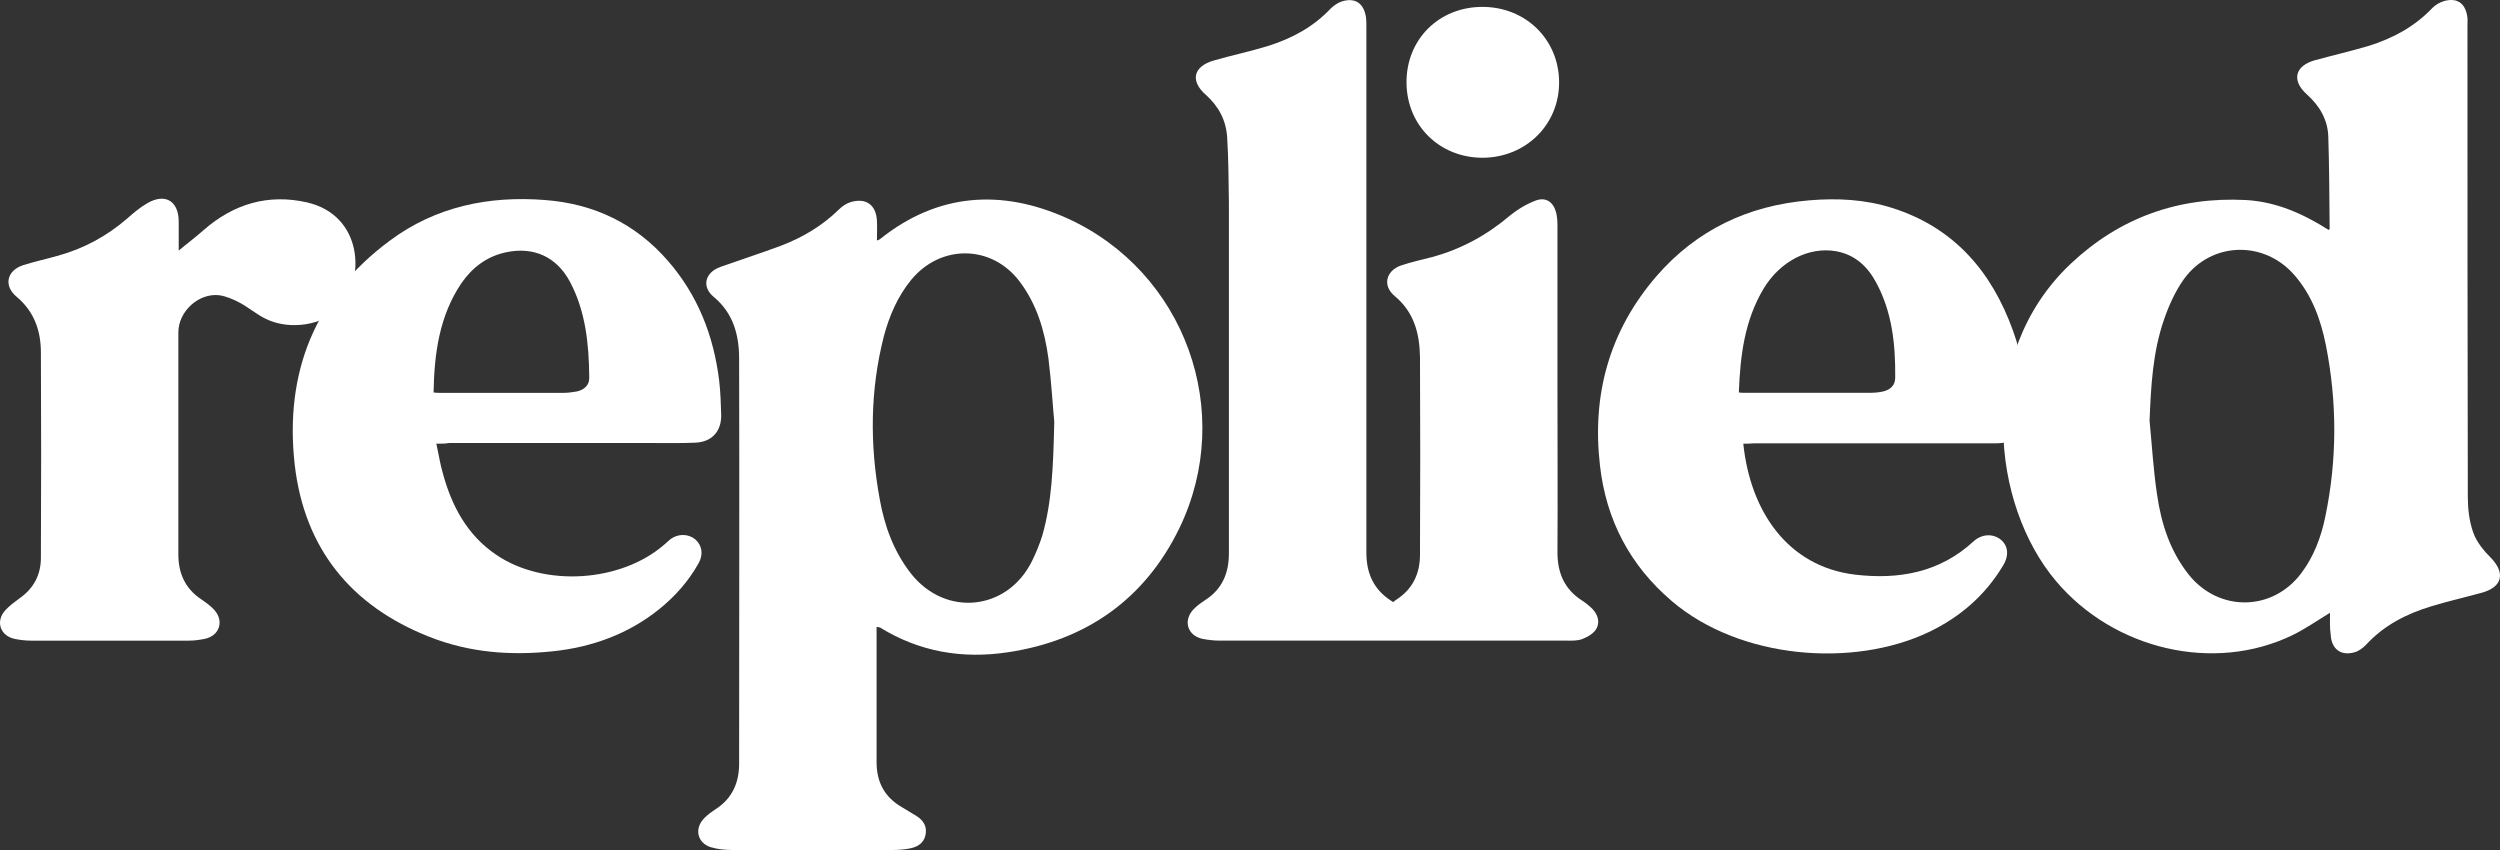 <svg width="200" height="68" viewBox="0 0 200 68" fill="none" xmlns="http://www.w3.org/2000/svg">
<rect x="0" y="0" width="200" height="68" fill="#333333" stroke="none"/>
<path d="M70.127 50.146C70.127 50.613 70.127 51.026 70.127 51.466C70.127 54.298 70.127 58.157 70.127 60.989C70.127 62.556 70.76 63.766 72.134 64.563C72.519 64.811 72.932 65.031 73.317 65.278C73.894 65.635 74.196 66.158 74.031 66.845C73.867 67.505 73.344 67.78 72.712 67.89C72.272 67.972 71.804 68 71.337 68C67.103 68 62.869 68 58.635 68C58.057 68 57.425 67.945 56.875 67.78C55.803 67.45 55.528 66.323 56.298 65.498C56.572 65.196 56.93 64.948 57.26 64.728C58.58 63.876 59.13 62.611 59.13 61.099C59.13 50.624 59.157 39.176 59.13 28.7C59.13 26.803 58.662 25.044 57.095 23.751C56.105 22.927 56.408 21.799 57.617 21.359C59.24 20.782 60.862 20.26 62.484 19.655C64.216 18.995 65.783 18.06 67.103 16.768C67.378 16.493 67.708 16.273 68.065 16.163C69.302 15.806 70.1 16.41 70.155 17.675C70.182 18.17 70.155 18.665 70.155 19.242C70.292 19.187 70.375 19.16 70.43 19.105C75.049 15.421 80.163 15.118 85.359 17.455C94.79 21.717 98.859 32.934 94.35 42.255C91.6 47.919 86.899 51.246 80.63 52.181C77.001 52.73 73.564 52.153 70.402 50.201C70.32 50.173 70.237 50.173 70.127 50.146ZM84.342 33.732C84.232 32.66 84.122 30.652 83.874 28.673C83.572 26.446 82.94 24.329 81.565 22.514C79.338 19.572 75.269 19.517 72.904 22.377C71.805 23.724 71.145 25.264 70.705 26.913C69.605 31.23 69.578 35.574 70.375 39.918C70.76 42.09 71.502 44.125 72.877 45.884C75.626 49.376 80.575 48.881 82.555 44.895C82.885 44.235 83.16 43.547 83.38 42.86C84.15 40.166 84.259 37.416 84.342 33.732Z" fill="white"/>
<path d="M186.4 49.023C185.355 49.656 184.42 50.315 183.403 50.81C177.107 53.862 169.106 51.965 164.487 46.494C159.318 40.39 157.998 28.347 165.641 21.116C169.573 17.405 174.275 15.727 179.664 16.002C182.111 16.14 184.255 17.102 186.29 18.394C186.317 18.367 186.372 18.339 186.372 18.312C186.345 15.837 186.345 13.363 186.262 10.888C186.207 9.569 185.575 8.469 184.558 7.562C183.293 6.434 183.595 5.252 185.217 4.812C186.62 4.427 188.049 4.097 189.452 3.685C191.404 3.08 193.163 2.145 194.593 0.633C194.84 0.386 195.17 0.193 195.528 0.083C196.545 -0.192 197.178 0.221 197.37 1.238C197.425 1.513 197.397 1.788 197.397 2.063C197.397 14.628 197.397 27.165 197.425 39.73C197.425 40.692 197.535 41.71 197.865 42.617C198.14 43.387 198.717 44.074 199.295 44.651C200.422 45.834 200.202 46.934 198.607 47.401C197.233 47.786 195.858 48.088 194.511 48.501C192.503 49.106 190.689 50.04 189.259 51.608C189.012 51.855 188.682 52.102 188.352 52.185C187.28 52.487 186.51 51.938 186.455 50.755C186.372 50.205 186.4 49.628 186.4 49.023ZM171.965 33.654C172.158 35.633 172.268 37.613 172.57 39.593C172.9 41.902 173.615 44.102 175.1 45.971C177.519 48.996 181.836 48.913 184.118 45.834C185.107 44.514 185.685 42.974 186.015 41.38C186.977 36.788 186.977 32.197 186.07 27.605C185.657 25.57 184.97 23.646 183.568 22.024C181.121 19.192 176.887 19.329 174.715 22.326C174.027 23.288 173.505 24.443 173.12 25.57C172.213 28.182 172.075 30.932 171.965 33.654Z" fill="white"/>
<path d="M139.464 35.495C140.014 40.829 142.956 45.311 148.4 45.971C151.892 46.383 155.163 45.806 157.858 43.331C158.545 42.699 159.425 42.671 160.057 43.166C160.662 43.661 160.745 44.459 160.222 45.283C158.793 47.648 156.786 49.38 154.311 50.562C148.262 53.449 139.189 52.734 133.745 48.088C130.391 45.228 128.494 41.599 127.999 37.255C127.339 31.591 128.741 26.477 132.508 22.106C135.725 18.394 139.849 16.442 144.716 16.029C146.97 15.837 149.197 15.947 151.369 16.634C156.318 18.201 159.343 21.721 161.047 26.477C161.789 28.512 162.092 30.656 162.147 32.801C162.174 34.671 161.432 35.468 159.562 35.468C153.129 35.468 146.695 35.468 140.261 35.468C140.014 35.495 139.739 35.495 139.464 35.495ZM139.107 31.399C139.327 31.426 139.464 31.426 139.602 31.426C142.928 31.426 146.228 31.426 149.555 31.426C149.912 31.426 150.297 31.399 150.654 31.316C151.232 31.179 151.617 30.821 151.617 30.216C151.644 27.549 151.369 24.938 150.077 22.573C149.39 21.308 148.4 20.373 146.888 20.099C144.716 19.714 142.406 20.896 141.086 23.095C139.574 25.625 139.217 28.429 139.107 31.399Z" fill="white"/>
<path d="M34.905 35.496C35.097 36.348 35.207 37.118 35.427 37.861C36.142 40.5 37.379 42.809 39.689 44.377C43.51 46.989 49.669 46.604 53.161 43.552C53.326 43.414 53.463 43.277 53.628 43.139C54.261 42.672 55.058 42.7 55.608 43.139C56.158 43.607 56.295 44.349 55.883 45.064C55.086 46.494 54.013 47.703 52.721 48.748C50.246 50.728 47.36 51.773 44.225 52.103C40.843 52.46 37.544 52.212 34.355 50.948C28.058 48.473 24.347 43.854 23.577 37.173C22.752 29.832 25.172 23.701 31.193 19.247C34.85 16.525 39.111 15.645 43.62 16.003C47.552 16.305 50.851 17.9 53.436 20.869C55.828 23.618 57.093 26.863 57.532 30.437C57.642 31.372 57.67 32.307 57.697 33.241C57.697 34.534 56.928 35.358 55.635 35.413C54.426 35.468 53.216 35.441 52.006 35.441C46.645 35.441 41.283 35.441 35.922 35.441C35.62 35.496 35.344 35.496 34.905 35.496ZM34.685 31.399C34.905 31.427 35.015 31.427 35.125 31.427C38.451 31.427 41.806 31.427 45.133 31.427C45.462 31.427 45.82 31.372 46.15 31.317C46.755 31.179 47.167 30.794 47.14 30.19C47.112 27.55 46.865 24.938 45.6 22.546C44.528 20.539 42.685 19.714 40.486 20.182C38.946 20.512 37.791 21.391 36.912 22.656C35.152 25.268 34.74 28.265 34.685 31.399Z" fill="white"/>
<path d="M14.297 20.045C14.847 19.578 15.589 19.028 16.304 18.395C18.696 16.306 21.473 15.481 24.58 16.196C29.061 17.241 29.226 22.382 27.164 24.609C25.872 26.011 23.205 26.451 21.28 25.517C20.538 25.159 19.906 24.609 19.191 24.224C18.669 23.949 18.119 23.702 17.541 23.619C15.892 23.427 14.269 24.912 14.269 26.589C14.269 32.528 14.269 38.466 14.269 44.378C14.269 45.862 14.819 47.1 16.111 47.952C16.469 48.199 16.826 48.447 17.129 48.777C17.954 49.684 17.569 50.866 16.359 51.114C15.947 51.196 15.534 51.251 15.122 51.251C10.915 51.251 6.681 51.251 2.474 51.251C2.034 51.251 1.595 51.196 1.182 51.114C-0 50.866 -0.385 49.684 0.44 48.804C0.77 48.447 1.182 48.144 1.595 47.842C2.722 47.045 3.272 45.945 3.272 44.625C3.299 39.154 3.299 33.682 3.272 28.211C3.272 26.479 2.749 24.939 1.347 23.757C0.247 22.85 0.55 21.612 1.897 21.2C2.777 20.925 3.657 20.733 4.536 20.485C6.681 19.908 8.551 18.89 10.2 17.461C10.695 17.021 11.217 16.581 11.795 16.251C13.225 15.426 14.297 16.086 14.297 17.736C14.297 18.643 14.297 19.523 14.297 20.045Z" fill="white"/>
<path d="M127.401 48.721C127.154 48.473 126.851 48.226 126.549 48.033C125.146 47.126 124.597 45.834 124.597 44.184C124.624 39.868 124.597 35.578 124.597 31.262C124.597 26.835 124.597 22.409 124.597 18.01C124.597 17.68 124.569 17.322 124.487 16.992C124.267 16.168 123.689 15.755 122.892 16.03C122.15 16.305 121.407 16.745 120.802 17.24C118.96 18.807 116.898 19.934 114.561 20.567C113.736 20.787 112.912 20.951 112.114 21.226C110.877 21.639 110.574 22.849 111.564 23.673C113.131 24.966 113.571 26.698 113.599 28.567C113.626 33.846 113.626 39.098 113.599 44.377C113.599 45.889 113.021 47.126 111.702 47.978C111.619 48.033 111.537 48.088 111.454 48.171C111.399 48.143 111.344 48.088 111.289 48.061C109.887 47.154 109.31 45.861 109.31 44.212C109.31 37.201 109.31 30.19 109.31 23.178C109.31 16.14 109.31 9.101 109.31 2.09C109.31 1.87 109.31 1.623 109.282 1.403C109.117 0.276 108.43 -0.219 107.358 0.111C107.028 0.221 106.698 0.441 106.45 0.688C105.048 2.173 103.343 3.08 101.419 3.685C99.989 4.125 98.532 4.427 97.102 4.84C95.48 5.307 95.178 6.462 96.47 7.589C97.515 8.524 98.092 9.651 98.174 10.998C98.284 12.731 98.284 14.463 98.312 16.223C98.312 25.57 98.312 34.919 98.312 44.267C98.312 45.834 97.79 47.126 96.415 48.006C96.085 48.226 95.728 48.473 95.453 48.776C94.628 49.683 95.013 50.865 96.222 51.113C96.662 51.195 97.13 51.25 97.597 51.25C101.749 51.25 121.132 51.25 125.256 51.25C125.724 51.25 126.219 51.278 126.604 51.113C127.044 50.948 127.538 50.645 127.731 50.261C128.006 49.738 127.813 49.161 127.401 48.721Z" fill="white"/>
<path d="M118.597 0.551C122.034 0.551 124.701 3.135 124.728 6.544C124.756 9.954 122.089 12.593 118.624 12.621C115.16 12.621 112.548 10.036 112.521 6.627C112.493 3.163 115.105 0.551 118.597 0.551Z" fill="white"/>
</svg>
